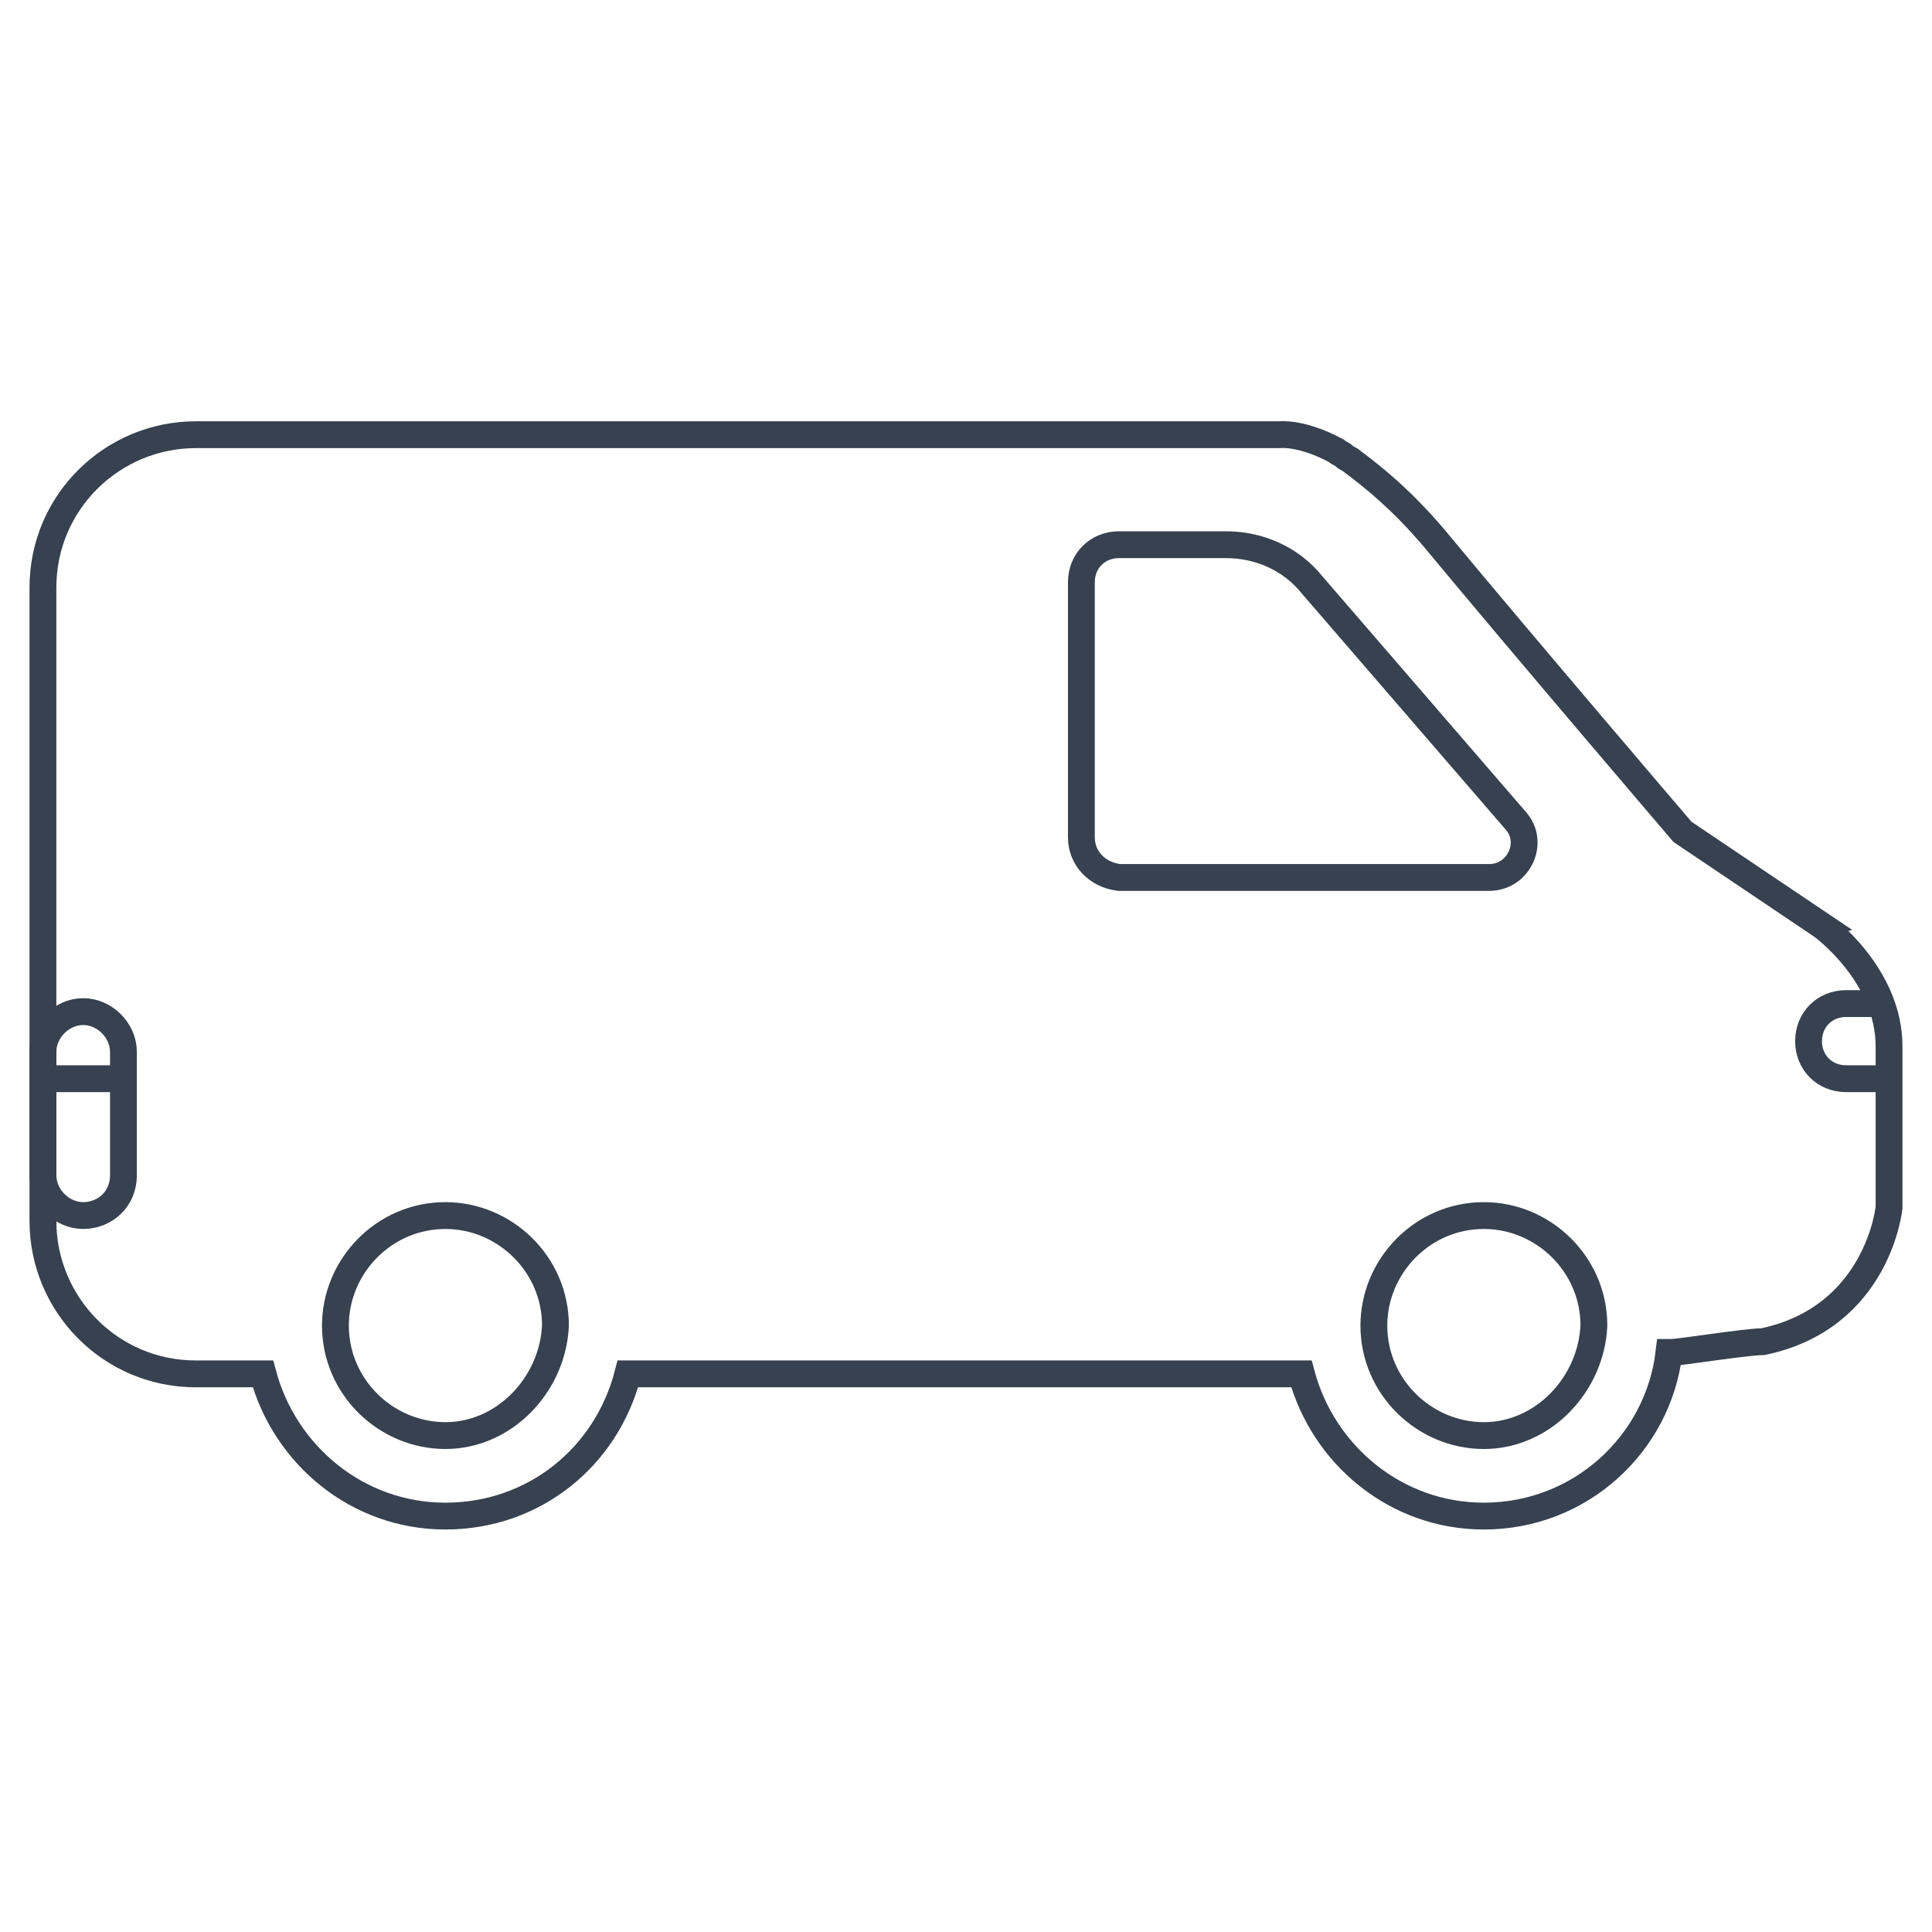<svg enable-background="new 0 0 72 72" height="72" viewBox="0 0 72 72" width="72" xmlns="http://www.w3.org/2000/svg"><g fill="none" stroke="#37414f" stroke-miterlimit="10"><path d="m67.9 34.5-5.2-3.5s-5.9-6.9-9.3-11c-1.2-1.4-2.2-2.2-3-2.8-.1-.1-.2-.1-.3-.2-.1-.1-.2-.1-.3-.2-1.3-.7-2.1-.6-2.1-.6-.2 0-.3 0-.5 0h-39.9c-3.1 0-5.7 2.5-5.7 5.7v23.6c0 3.1 2.5 5.7 5.7 5.7h2.5c.8 3 3.5 5.3 6.8 5.3s6-2.2 6.8-5.3h23.8.5.8c.8 3 3.5 5.3 6.8 5.3 3.6 0 6.5-2.7 6.9-6.1h.1c.3 0 2.8-.4 3.4-.4 4.3-.9 4.7-5 4.7-5s0-3.5 0-6c0-2.7-2.5-4.5-2.5-4.5zm-51.3 19c-2.2 0-4.1-1.8-4.1-4.1 0-2.2 1.8-4.1 4.1-4.1 2.2 0 4.1 1.8 4.1 4.1-.1 2.2-1.9 4.1-4.1 4.1zm38.7 0c-2.2 0-4.1-1.8-4.1-4.1 0-2.2 1.8-4.1 4.1-4.1 2.2 0 4.1 1.8 4.1 4.1-.1 2.2-1.9 4.1-4.1 4.1zm-15-22.3v-9.5c0-.8.6-1.4 1.4-1.4h4c1.2 0 2.4.5 3.2 1.5l7.6 8.8c.7.8.1 2.1-1 2.1h-13.8c-.8-.1-1.4-.7-1.4-1.5z"/><path d="m70.5 40.2h-1.7c-.8 0-1.4-.6-1.4-1.4 0-.8.6-1.4 1.4-1.4h1.4"/><path d="m3.1 45.3c-.8 0-1.5-.7-1.5-1.5v-4.6c0-.8.7-1.5 1.5-1.5.8 0 1.5.7 1.5 1.5v4.6c0 .9-.7 1.5-1.5 1.5z"/><path d="m1.7 40.2h2.9"/></g></svg>